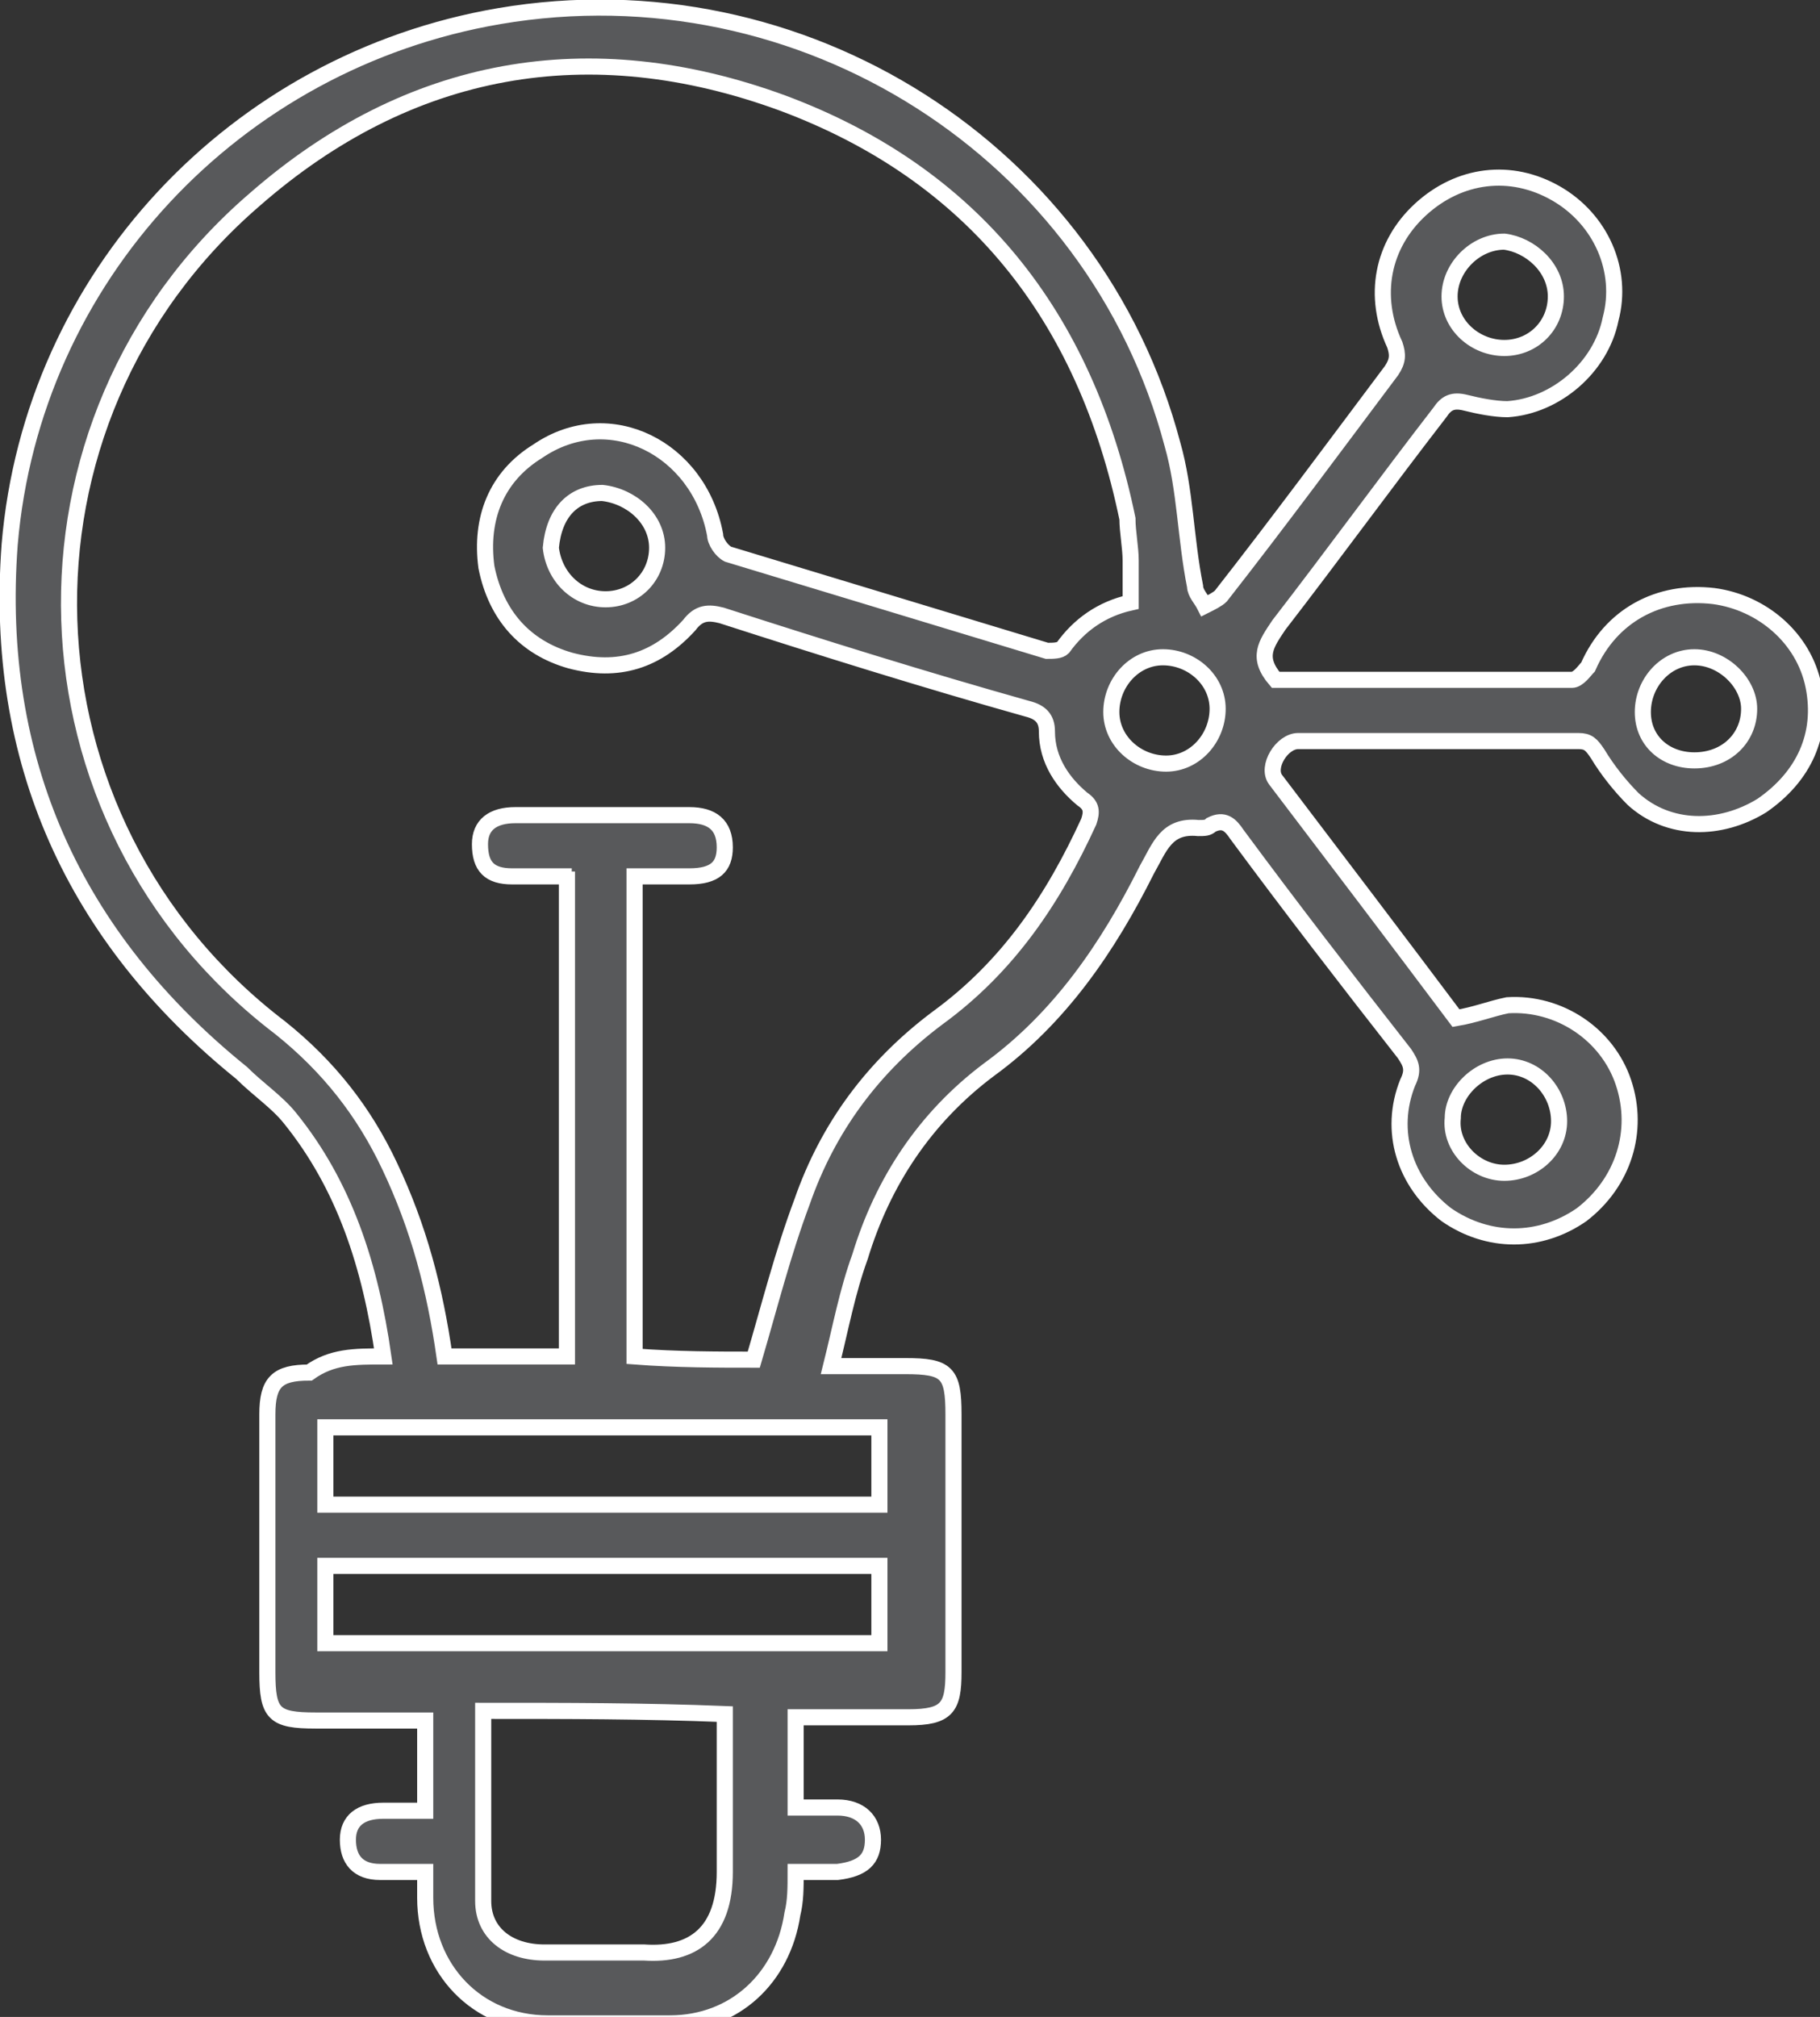 <?xml version="1.0" encoding="utf-8"?>
<!-- Generator: Adobe Illustrator 24.3.0, SVG Export Plug-In . SVG Version: 6.00 Build 0)  -->
<svg version="1.1" id="圖層_1" xmlns="http://www.w3.org/2000/svg" xmlns:xlink="http://www.w3.org/1999/xlink" x="0px" y="0px"
	 viewBox="0 0 56.5 62.6" width="56.5" height="62.6" style="enable-background:new 0 0 56.5 62.6;" xml:space="preserve">
<rect x="0" y="0" width="56.5" height="62.6" fill="#333333" stroke="none"/>
<style type="text/css">
	.st0{fill:#58595B;stroke:#FFFFFF;stroke-width:0.5;stroke-miterlimit:10;}
	.st1{fill:#008A87;stroke:#FFFFFF;stroke-width:0.75;stroke-miterlimit:10;}
</style>
<g>
	<path class="st0" d="M11.9,42.1c-0.4-2.8-1.2-5.3-2.9-7.4c-0.4-0.5-1-0.9-1.5-1.4c-5.2-4.2-7.7-9.7-7.2-16.4
		c0.7-8.3,7-15,15.2-16.4C24.9-1.1,34,4.7,36.4,13.8c0.4,1.4,0.4,2.9,0.7,4.4c0,0.2,0.2,0.4,0.3,0.6c0.2-0.1,0.4-0.2,0.5-0.3
		c1.8-2.3,3.5-4.6,5.3-7c0.2-0.3,0.2-0.5,0.1-0.8c-0.7-1.5-0.4-3.1,0.8-4.2c1.2-1.1,2.8-1.3,4.2-0.5c1.4,0.8,2.1,2.4,1.7,3.9
		c-0.3,1.5-1.7,2.7-3.2,2.8c-0.4,0-0.9-0.1-1.3-0.2c-0.4-0.1-0.6,0-0.8,0.3c-1.7,2.2-3.3,4.4-5,6.6c-0.4,0.6-0.7,1-0.1,1.7
		c3,0,6.1,0,9.2,0c0.2,0,0.4-0.3,0.5-0.4c0.7-1.6,2.2-2.4,3.9-2.2c1.5,0.2,2.8,1.3,3.1,2.8c0.3,1.5-0.3,2.8-1.6,3.7
		c-1.3,0.8-2.9,0.8-4-0.2c-0.4-0.4-0.8-0.9-1.1-1.4c-0.2-0.3-0.3-0.4-0.6-0.4c-2.9,0-5.8,0-8.7,0c-0.5,0-1,0.8-0.7,1.2
		c1.9,2.5,3.8,5,5.6,7.4c0.6-0.1,1.1-0.3,1.6-0.4c1.6-0.1,3.1,0.9,3.6,2.4c0.5,1.5,0,3.1-1.3,4.1c-1.3,0.9-2.9,0.9-4.2,0
		c-1.3-1-1.8-2.6-1.2-4.1c0.2-0.4,0.1-0.6-0.1-0.9c-1.8-2.3-3.5-4.5-5.2-6.8c-0.2-0.3-0.4-0.5-0.8-0.3c-0.1,0.1-0.2,0.1-0.4,0.1
		c-1-0.1-1.2,0.6-1.6,1.3c-1.2,2.4-2.7,4.6-4.9,6.2c-2,1.5-3.3,3.5-4,5.8c-0.4,1.1-0.6,2.2-0.9,3.4c0.9,0,1.6,0,2.3,0
		c1.3,0,1.5,0.2,1.5,1.5c0,2.7,0,5.3,0,8c0,1.1-0.2,1.4-1.4,1.4c-1.1,0-2.3,0-3.5,0c0,1,0,1.9,0,2.8c0.5,0,0.9,0,1.3,0
		c0.7,0,1.1,0.4,1.1,1c0,0.6-0.3,0.9-1.1,1c-0.4,0-0.9,0-1.3,0c0,0.5,0,0.9-0.1,1.3c-0.3,2-1.8,3.4-3.8,3.4c-1.3,0-2.5,0-3.8,0
		c-2.2,0-3.8-1.7-3.8-3.9c0-0.2,0-0.5,0-0.8c-0.5,0-0.9,0-1.4,0c-0.7,0-1-0.4-1-1c0-0.6,0.4-0.9,1.1-0.9c0.4,0,0.8,0,1.3,0
		c0-0.5,0-0.9,0-1.4c0-0.5,0-0.9,0-1.4c-1.1,0-2.2,0-3.4,0c-1.3,0-1.5-0.2-1.5-1.5c0-2.7,0-5.3,0-8c0-1,0.3-1.3,1.3-1.3
		C10.3,42.1,11,42.1,11.9,42.1z M23.4,42.2c0.5-1.7,0.9-3.3,1.5-4.9c0.8-2.3,2.2-4.2,4.2-5.7c2.2-1.6,3.6-3.7,4.7-6.1
		c0.1-0.3,0.1-0.5-0.2-0.7c-0.6-0.5-1.1-1.2-1.1-2.1c0-0.4-0.2-0.6-0.6-0.7c-3.2-0.9-6.4-1.9-9.5-2.9c-0.4-0.1-0.7-0.1-1,0.3
		c-1,1.1-2.2,1.5-3.7,1.1c-1.4-0.4-2.3-1.4-2.6-2.9c-0.2-1.5,0.3-2.8,1.6-3.6c2.2-1.5,5-0.1,5.5,2.6c0,0.2,0.2,0.5,0.4,0.6
		c3.3,1,6.6,2,9.9,3c0.2,0,0.4,0,0.5-0.1c0.5-0.7,1.2-1.2,2.1-1.4c0-0.5,0-0.9,0-1.3c0-0.4-0.1-0.9-0.1-1.3
		C33.7,9.8,30.2,5.4,24.3,3.2c-6-2.2-11.6-1.2-16.4,3c-8,6.9-7.6,19.3,0.8,25.7c1.5,1.2,2.6,2.6,3.4,4.3c0.9,1.9,1.4,3.8,1.7,5.9
		c1.3,0,2.6,0,3.8,0c0-5,0-9.9,0-14.8c-0.1,0-0.1-0.1-0.1-0.1c-0.5,0-1.1,0-1.6,0c-0.7,0-1-0.3-1-1c0-0.6,0.4-0.9,1.1-0.9
		c1.8,0,3.6,0,5.4,0c0.7,0,1.1,0.3,1.1,1c0,0.6-0.3,0.9-1.1,0.9c-0.6,0-1.1,0-1.7,0c0,5,0,9.9,0,14.9C21,42.2,22.3,42.2,23.4,42.2z
		 M15,53.1c0,2,0,3.9,0,5.9c0,1,0.8,1.6,1.9,1.6c1,0,2.1,0,3.1,0c1.5,0.1,2.5-0.6,2.5-2.5c0-1.5,0-3,0-4.4c0-0.2,0-0.4,0-0.5
		C20,53.1,17.6,53.1,15,53.1z M27.3,44.3c-5.8,0-11.5,0-17.2,0c0,0.8,0,1.6,0,2.4c5.8,0,11.5,0,17.2,0C27.3,45.8,27.3,45,27.3,44.3z
		 M10.1,48.6c0,0.8,0,1.6,0,2.4c5.8,0,11.5,0,17.2,0c0-0.8,0-1.6,0-2.4C21.6,48.6,15.8,48.6,10.1,48.6z M48.3,9.2
		c0-0.9-0.8-1.6-1.6-1.7c-0.9,0-1.7,0.8-1.7,1.7c0,0.9,0.8,1.6,1.7,1.6C47.6,10.8,48.3,10.1,48.3,9.2z M18.8,18.6
		c0.9,0,1.6-0.7,1.6-1.6c0-0.9-0.8-1.6-1.7-1.7c-0.9,0-1.5,0.6-1.6,1.7C17.2,17.9,17.9,18.6,18.8,18.6z M52.6,23.6
		c1,0,1.7-0.7,1.7-1.6c0-0.8-0.8-1.6-1.7-1.6c-0.9,0-1.6,0.8-1.6,1.7C51,23,51.7,23.6,52.6,23.6z M46.7,36.4c0.9,0,1.7-0.7,1.7-1.6
		c0-0.9-0.7-1.7-1.6-1.7c-0.9,0-1.7,0.8-1.7,1.6C45,35.6,45.8,36.4,46.7,36.4z M34.5,22.1c0,0.9,0.8,1.6,1.7,1.6
		c0.9,0,1.6-0.8,1.6-1.7c0-0.9-0.8-1.6-1.7-1.6C35.2,20.4,34.5,21.2,34.5,22.1z"/>
</g>
</svg>
